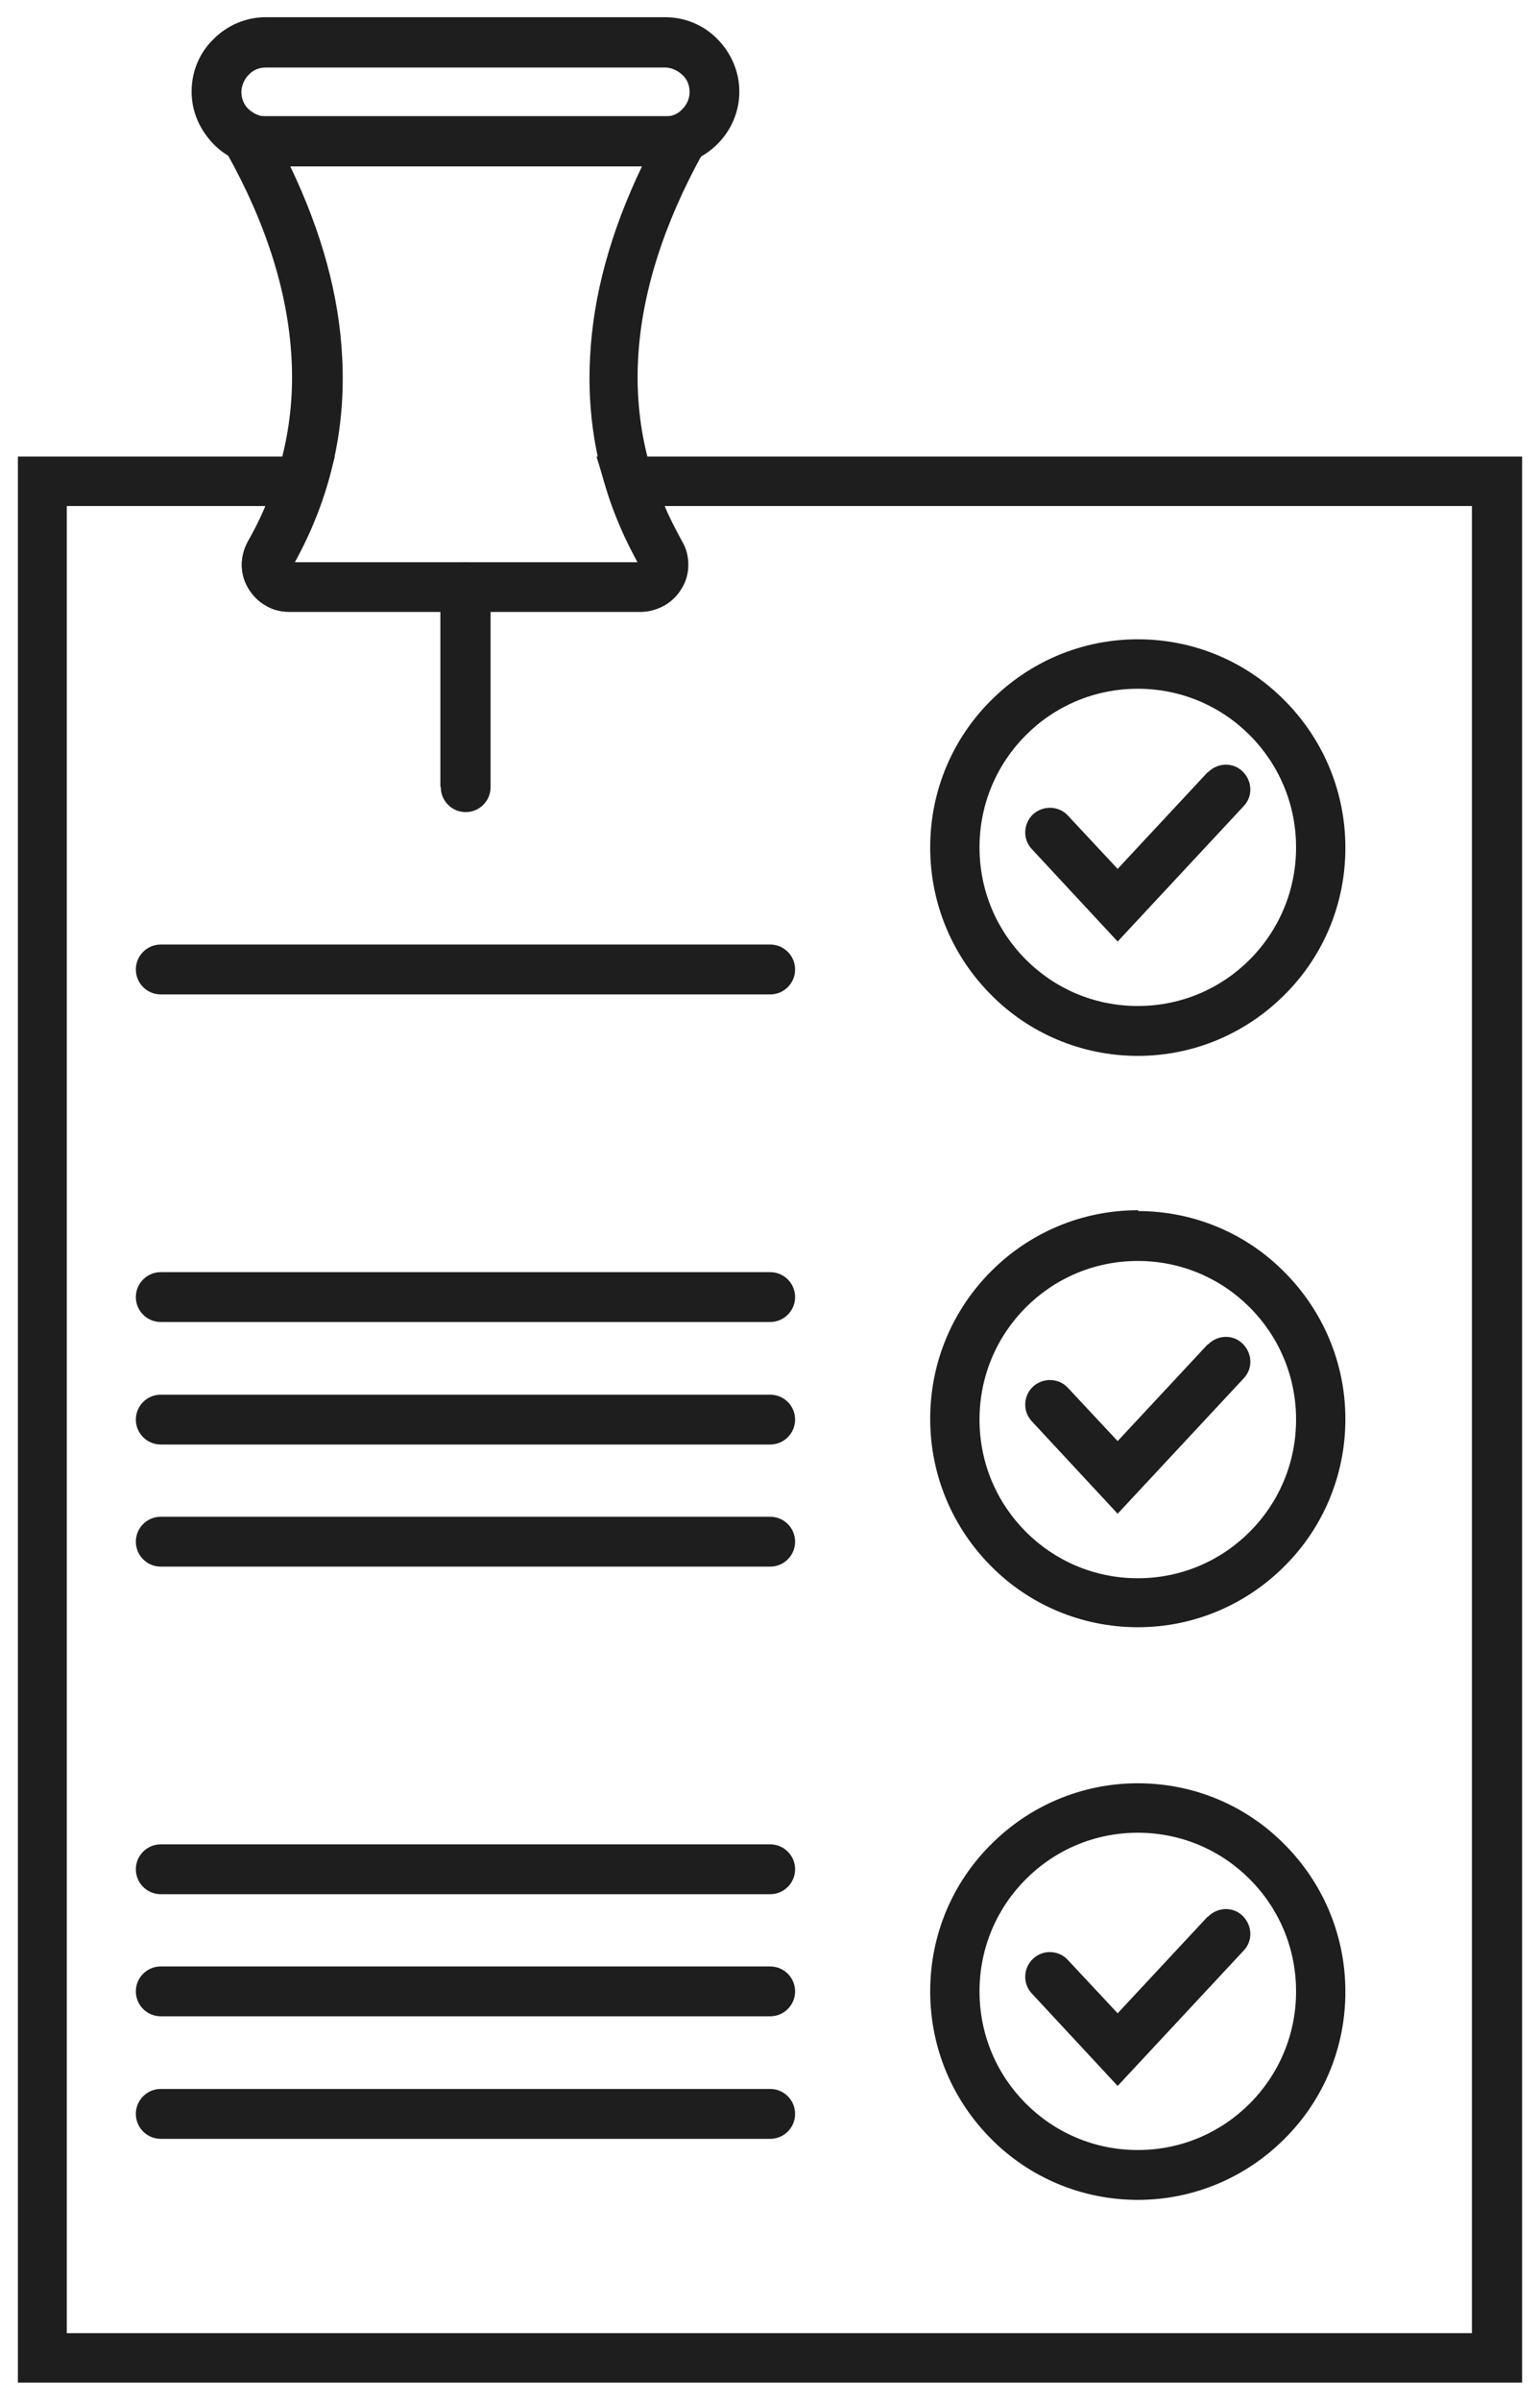 <svg width="43" height="67" viewBox="0 0 43 67" fill="none" xmlns="http://www.w3.org/2000/svg">
<g clip-path="url(#clip0_100_262)">
<path d="M41.123 14.12H18.56L18.584 14.18C18.716 14.491 18.883 14.803 19.051 15.115C19.171 15.319 19.219 15.535 19.219 15.763C19.219 15.991 19.159 16.219 19.039 16.411C18.919 16.615 18.764 16.77 18.56 16.89C18.368 16.998 18.141 17.07 17.913 17.07H13.674V21.953H12.296V17.07H8.057C7.829 17.07 7.602 17.01 7.41 16.89C7.219 16.782 7.051 16.615 6.931 16.411C6.811 16.207 6.752 15.991 6.752 15.763C6.752 15.535 6.811 15.319 6.919 15.115C7.099 14.803 7.254 14.491 7.386 14.18L7.41 14.12H1.865V65.101H41.099V14.12H41.123ZM17.566 12.74H42.5V66.48H0.5V12.74H9.35L9.075 13.64C8.955 14.011 8.823 14.383 8.668 14.743C8.524 15.067 8.368 15.379 8.201 15.691H17.805C17.638 15.379 17.47 15.055 17.338 14.743C17.183 14.383 17.039 14.011 16.931 13.64L16.656 12.74H17.59H17.566Z" fill="#1E1E1E"/>
<path d="M31.77 17.838C33.374 17.838 34.823 18.486 35.865 19.541C36.919 20.597 37.566 22.049 37.566 23.656C37.566 25.263 36.919 26.715 35.865 27.759C34.811 28.814 33.362 29.462 31.77 29.462C30.177 29.462 28.716 28.814 27.674 27.759C26.62 26.703 25.973 25.251 25.973 23.644C25.973 22.037 26.62 20.585 27.674 19.541C28.727 18.486 30.177 17.838 31.77 17.838ZM34.895 20.513C34.093 19.709 32.991 19.218 31.77 19.218C30.548 19.218 29.446 19.709 28.644 20.513C27.841 21.317 27.35 22.421 27.35 23.644C27.35 24.868 27.841 25.971 28.644 26.775C29.446 27.579 30.548 28.07 31.77 28.07C32.991 28.07 34.093 27.579 34.895 26.775C35.698 25.971 36.189 24.868 36.189 23.644C36.189 22.421 35.698 21.317 34.895 20.513Z" fill="#1E1E1E"/>
<path d="M31.77 33.792C33.374 33.792 34.823 34.44 35.865 35.496C36.919 36.551 37.566 38.003 37.566 39.598C37.566 41.194 36.919 42.657 35.865 43.701C34.811 44.756 33.362 45.404 31.77 45.404C30.177 45.404 28.716 44.756 27.674 43.701C26.62 42.645 25.973 41.194 25.973 39.586C25.973 37.979 26.62 36.527 27.674 35.472C28.727 34.416 30.177 33.768 31.781 33.768V33.792H31.77ZM34.895 36.479C34.093 35.676 32.991 35.184 31.77 35.184C30.548 35.184 29.446 35.676 28.644 36.479C27.841 37.283 27.35 38.387 27.35 39.61C27.35 40.834 27.841 41.937 28.644 42.741C29.446 43.545 30.548 44.037 31.77 44.037C32.991 44.037 34.093 43.545 34.895 42.741C35.698 41.937 36.189 40.834 36.189 39.61C36.189 38.387 35.698 37.283 34.895 36.479Z" fill="#1E1E1E"/>
<path d="M31.77 49.758C33.374 49.758 34.823 50.406 35.865 51.462C36.919 52.517 37.566 53.969 37.566 55.576C37.566 57.184 36.919 58.635 35.865 59.679C34.811 60.735 33.362 61.382 31.77 61.382C30.177 61.382 28.716 60.735 27.674 59.679C26.62 58.623 25.973 57.172 25.973 55.564C25.973 53.957 26.62 52.505 27.674 51.462C28.727 50.406 30.177 49.758 31.77 49.758ZM34.895 52.434C34.093 51.63 32.991 51.138 31.77 51.138C30.548 51.138 29.446 51.63 28.644 52.434C27.841 53.237 27.35 54.341 27.35 55.564C27.35 56.788 27.841 57.892 28.644 58.695C29.446 59.499 30.548 59.991 31.77 59.991C32.991 59.991 34.093 59.499 34.895 58.695C35.698 57.892 36.189 56.788 36.189 55.564C36.189 54.341 35.698 53.237 34.895 52.434Z" fill="#1E1E1E"/>
<path d="M33.722 37.523C33.985 37.247 34.416 37.223 34.692 37.487C34.967 37.751 34.991 38.183 34.727 38.459L31.207 42.237L28.811 39.658C28.548 39.382 28.572 38.938 28.847 38.687C29.123 38.435 29.566 38.447 29.817 38.723L31.207 40.21L33.722 37.511V37.523Z" fill="#1E1E1E"/>
<path d="M33.722 21.557C33.985 21.281 34.416 21.257 34.692 21.521C34.967 21.785 34.991 22.216 34.727 22.492L31.207 26.271L28.811 23.692C28.548 23.416 28.572 22.972 28.847 22.72C29.123 22.468 29.566 22.48 29.817 22.756L31.207 24.244L33.722 21.545V21.557Z" fill="#1E1E1E"/>
<path d="M33.722 53.489C33.985 53.213 34.416 53.189 34.692 53.453C34.967 53.717 34.991 54.149 34.727 54.425L31.207 58.203L28.811 55.624C28.548 55.348 28.572 54.905 28.847 54.653C29.123 54.389 29.566 54.413 29.817 54.689L31.207 56.176L33.722 53.477V53.489Z" fill="#1E1E1E"/>
<path d="M4.488 27.747C4.105 27.747 3.793 27.435 3.793 27.051C3.793 26.667 4.105 26.355 4.488 26.355H21.506C21.889 26.355 22.201 26.667 22.201 27.051C22.201 27.435 21.889 27.747 21.506 27.747H4.488Z" fill="#1E1E1E"/>
<path d="M4.488 36.887C4.105 36.887 3.793 36.575 3.793 36.192C3.793 35.808 4.105 35.496 4.488 35.496H21.506C21.889 35.496 22.201 35.808 22.201 36.192C22.201 36.575 21.889 36.887 21.506 36.887H4.488Z" fill="#1E1E1E"/>
<path d="M4.488 40.306C4.105 40.306 3.793 39.994 3.793 39.61C3.793 39.226 4.105 38.915 4.488 38.915H21.506C21.889 38.915 22.201 39.226 22.201 39.61C22.201 39.994 21.889 40.306 21.506 40.306H4.488Z" fill="#1E1E1E"/>
<path d="M4.488 43.713C4.105 43.713 3.793 43.401 3.793 43.017C3.793 42.633 4.105 42.321 4.488 42.321H21.506C21.889 42.321 22.201 42.633 22.201 43.017C22.201 43.401 21.889 43.713 21.506 43.713H4.488Z" fill="#1E1E1E"/>
<path d="M4.488 52.853C4.105 52.853 3.793 52.541 3.793 52.158C3.793 51.774 4.105 51.462 4.488 51.462H21.506C21.889 51.462 22.201 51.774 22.201 52.158C22.201 52.541 21.889 52.853 21.506 52.853H4.488Z" fill="#1E1E1E"/>
<path d="M4.488 56.26C4.105 56.26 3.793 55.948 3.793 55.564C3.793 55.181 4.105 54.869 4.488 54.869H21.506C21.889 54.869 22.201 55.181 22.201 55.564C22.201 55.948 21.889 56.26 21.506 56.26H4.488Z" fill="#1E1E1E"/>
<path d="M4.488 59.679C4.105 59.679 3.793 59.367 3.793 58.983C3.793 58.599 4.105 58.287 4.488 58.287H21.506C21.889 58.287 22.201 58.599 22.201 58.983C22.201 59.367 21.889 59.679 21.506 59.679H4.488Z" fill="#1E1E1E"/>
<path d="M12.991 17.07H8.057C7.829 17.07 7.602 17.011 7.41 16.89C7.219 16.783 7.051 16.615 6.931 16.411C6.811 16.207 6.751 15.991 6.751 15.763C6.751 15.535 6.811 15.319 6.919 15.115C7.829 13.52 8.237 11.804 8.141 10.017C8.045 8.182 7.446 6.262 6.332 4.271L5.757 3.24H20.201L19.626 4.271C18.524 6.262 17.913 8.194 17.817 10.017C17.721 11.804 18.129 13.52 19.039 15.115C19.159 15.319 19.207 15.535 19.207 15.763C19.207 15.991 19.147 16.219 19.027 16.411C18.907 16.615 18.752 16.771 18.548 16.89C18.356 16.998 18.129 17.07 17.901 17.07H12.967H12.991ZM8.201 15.691H17.805C16.811 13.892 16.368 11.972 16.476 9.969C16.56 8.242 17.051 6.466 17.925 4.643H8.105C8.979 6.466 9.47 8.242 9.554 9.969C9.662 11.984 9.219 13.904 8.225 15.703H8.201V15.691Z" fill="#1E1E1E"/>
<path d="M12.308 16.387C12.308 16.003 12.62 15.691 13.003 15.691C13.386 15.691 13.698 16.003 13.698 16.387V21.965C13.698 22.349 13.386 22.66 13.003 22.66C12.62 22.66 12.308 22.349 12.308 21.965V16.387Z" fill="#1E1E1E"/>
<path d="M7.422 3.251H18.572C18.764 3.251 18.931 3.179 19.051 3.048C19.171 2.928 19.255 2.76 19.255 2.568C19.255 2.376 19.183 2.208 19.051 2.088C18.919 1.968 18.752 1.884 18.572 1.884H7.422C7.231 1.884 7.063 1.956 6.943 2.088C6.823 2.208 6.74 2.388 6.74 2.568C6.74 2.748 6.811 2.928 6.943 3.048C7.075 3.167 7.243 3.251 7.422 3.251ZM18.572 4.631H7.422C6.859 4.631 6.332 4.403 5.961 4.019C5.59 3.635 5.35 3.131 5.35 2.556C5.35 1.98 5.578 1.464 5.961 1.092C6.332 0.72 6.847 0.48 7.422 0.48H18.572C19.135 0.48 19.662 0.708 20.033 1.092C20.404 1.464 20.644 1.992 20.644 2.556C20.644 3.12 20.416 3.635 20.033 4.019C19.662 4.391 19.147 4.631 18.572 4.631Z" fill="#1E1E1E"/>
</g>
<defs>
<clipPath id="clip0_100_262">
<rect width="42" height="66" fill="white" transform="translate(0.5 0.48)"/>
</clipPath>
</defs>
</svg>
